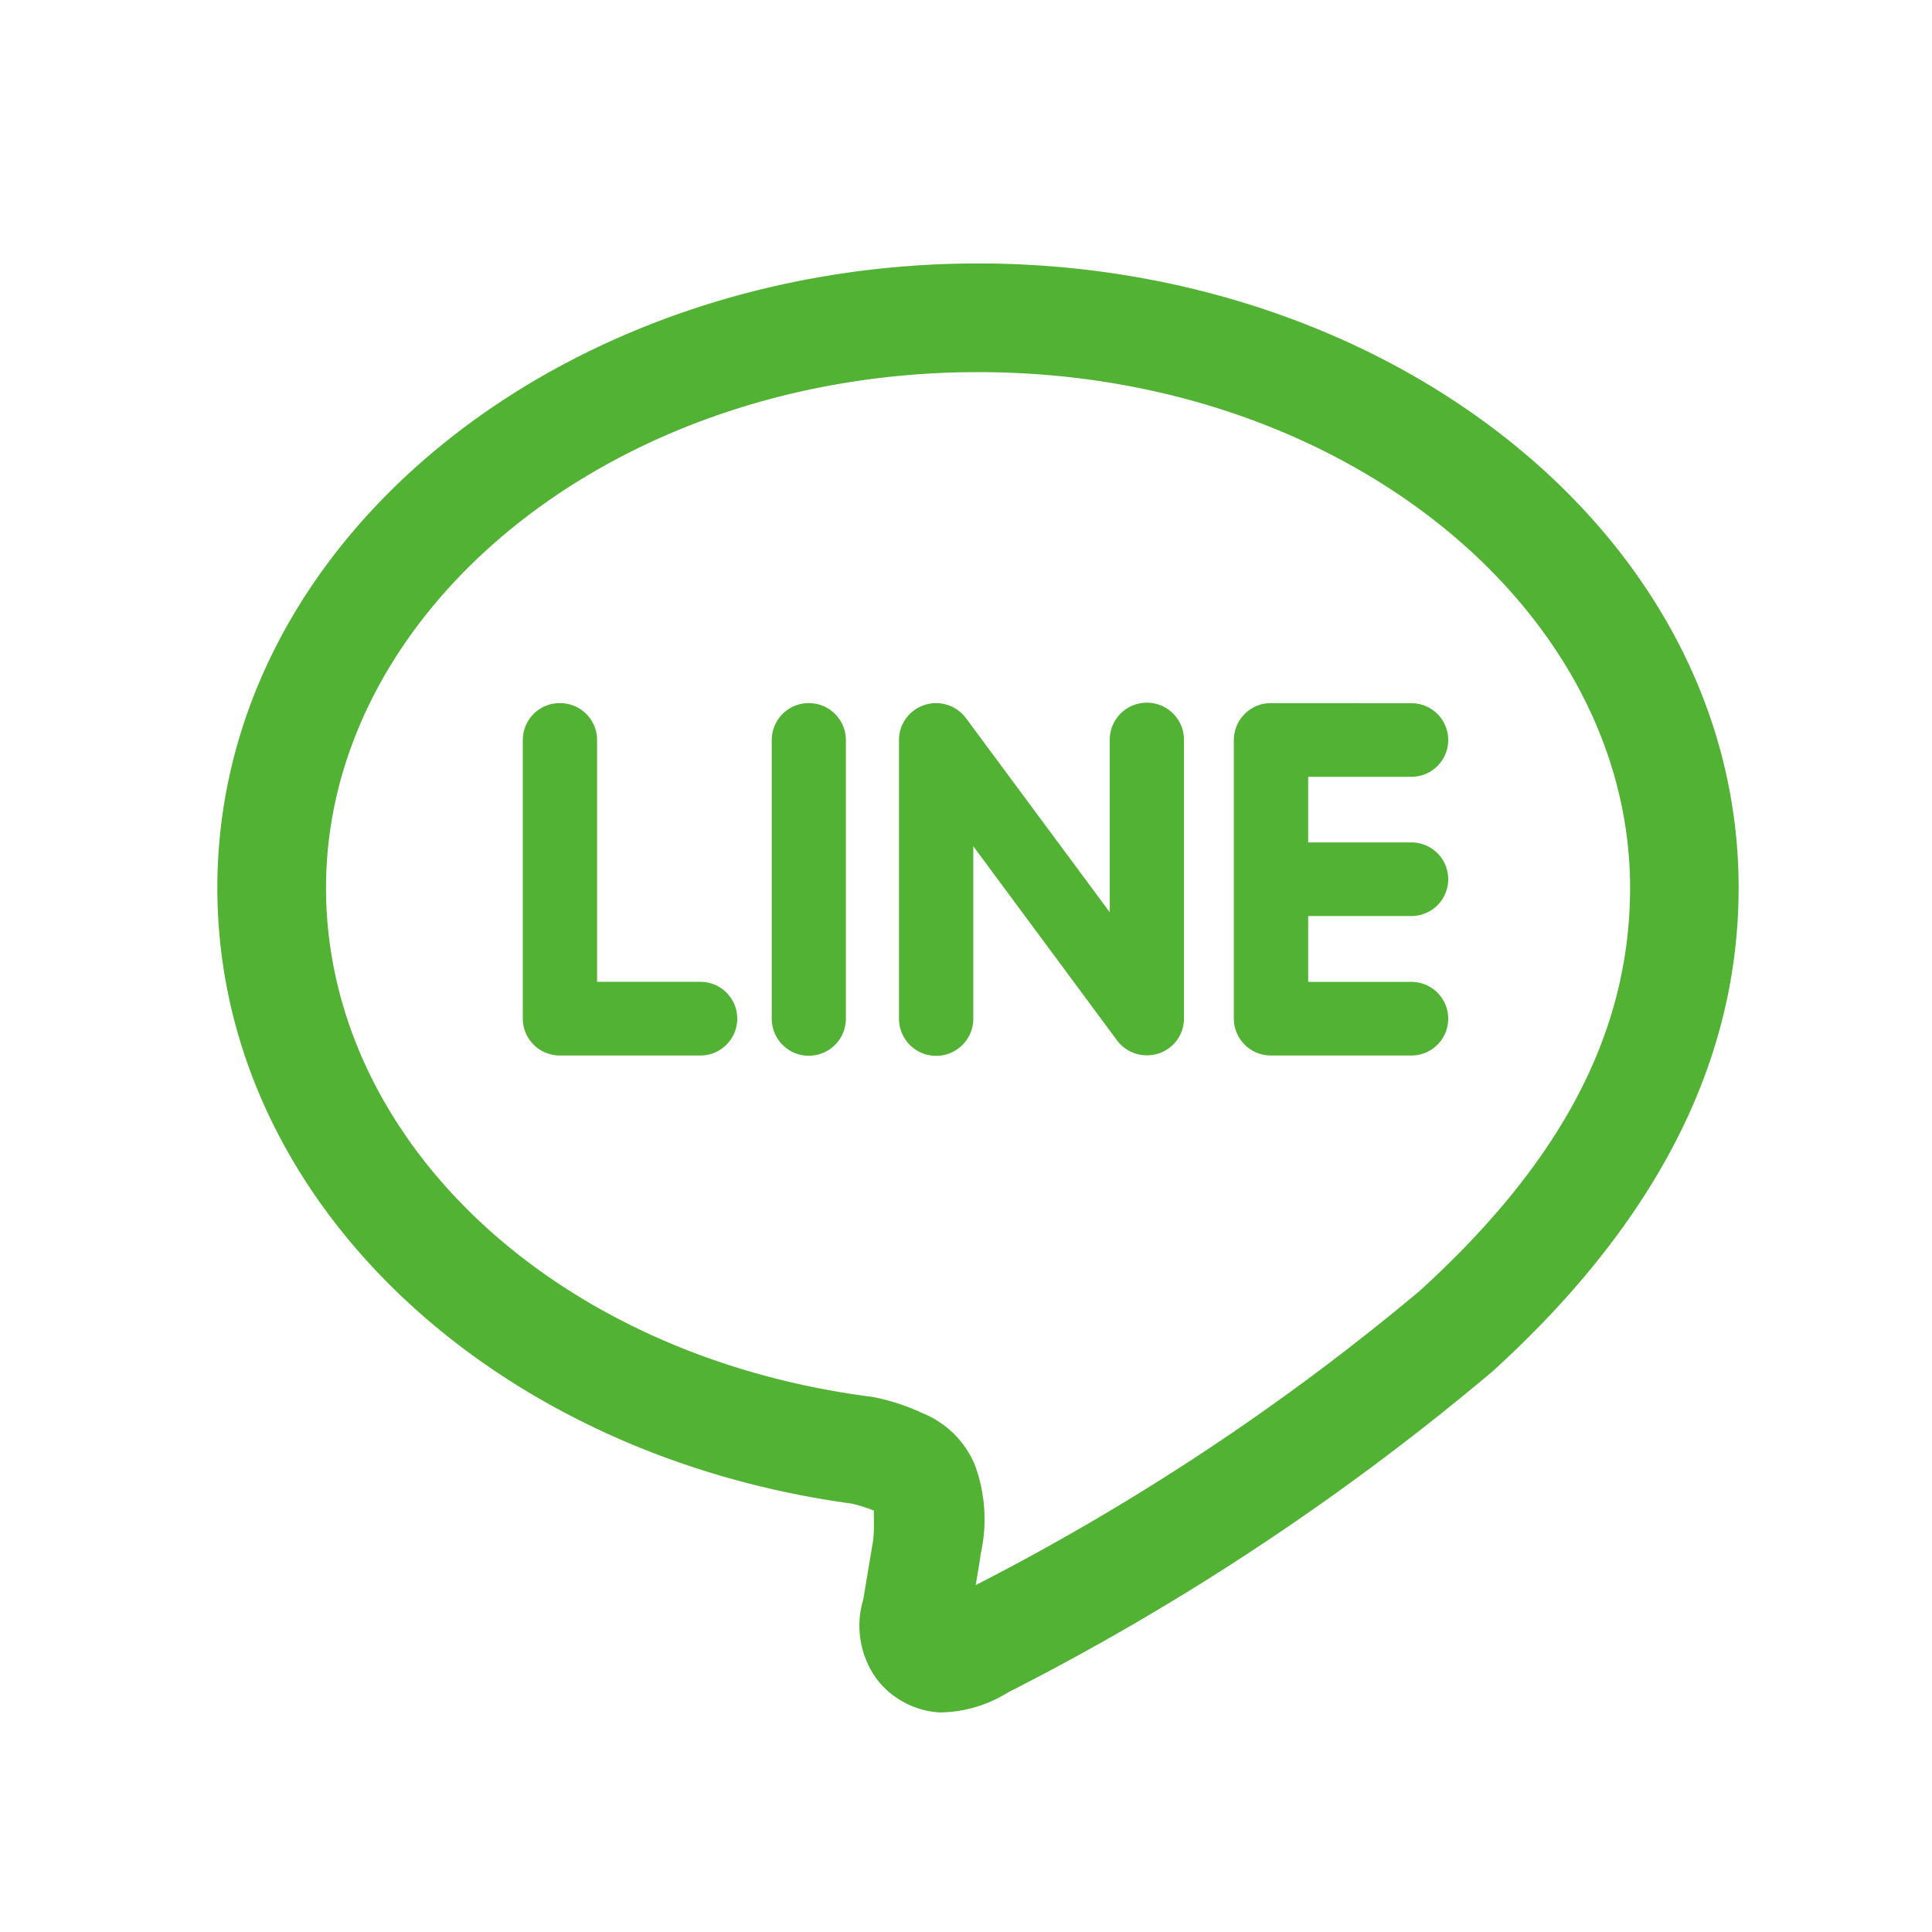 <svg xmlns="http://www.w3.org/2000/svg" width="44" height="44" viewBox="0 0 44 44">
  <g id="グループ_517" data-name="グループ 517" transform="translate(6816 23142)">
    <rect id="長方形_5314" data-name="長方形 5314" width="44" height="44" transform="translate(-6816 -23142)" fill="none"/>
    <path id="パス_871" data-name="パス 871" d="M19.332,5C9.921,5,2.006,11.23,2.006,19.22c0,7.126,6.271,12.909,14.437,14.022a2.968,2.968,0,0,1,.517.163c-.012.07.017.4-.022.7h0c-.011.064-.185,1.1-.222,1.323h0a2.067,2.067,0,0,0,.293,1.792A1.947,1.947,0,0,0,18.47,38a2.991,2.991,0,0,0,1.542-.456,57.753,57.753,0,0,0,11.04-7.315c3.212-2.924,5.6-6.551,5.6-11.008C36.655,11.23,28.743,5,19.332,5Zm0,2.475c8.328,0,14.848,5.418,14.848,11.745,0,3.582-1.874,6.52-4.79,9.178A54.265,54.265,0,0,1,19.277,35.1c.048-.284.106-.639.106-.639v-.038a3.584,3.584,0,0,0-.129-2.07h0a2.18,2.18,0,0,0-1.192-1.171,4.9,4.9,0,0,0-1.113-.364L16.9,30.81l-.05-.006C9.607,29.85,4.481,24.906,4.481,19.22,4.481,12.893,11,7.475,19.332,7.475Zm-3.856,7.538a.842.842,0,0,0-.844.838V22.2a.844.844,0,0,0,1.688,0V15.851a.842.842,0,0,0-.844-.838Zm2.9,0a.859.859,0,0,0-.269.044.838.838,0,0,0-.577.794V22.2a.846.846,0,0,0,1.692,0V18.272L22.5,22.7a.852.852,0,0,0,.942.292.835.835,0,0,0,.578-.794v-6.35a.845.845,0,0,0-1.69,0v3.928l-3.281-4.429A.852.852,0,0,0,18.38,15.013Zm-8.569,0a.841.841,0,0,0-.844.837V22.2a.841.841,0,0,0,.844.838h3.2a.839.839,0,0,0,0-1.678H10.654V15.851a.839.839,0,0,0-.843-.837Zm16.193,0a.842.842,0,0,0-.844.838V22.2a.842.842,0,0,0,.844.838h3.2a.838.838,0,1,0,0-1.676H26.849v-1.5H29.2a.838.838,0,1,0,0-1.676H26.849V16.691H29.2a.838.838,0,1,0,0-1.676Z" transform="translate(-6813.056 -23141)" fill="#51b233"/>
  </g>
</svg>
